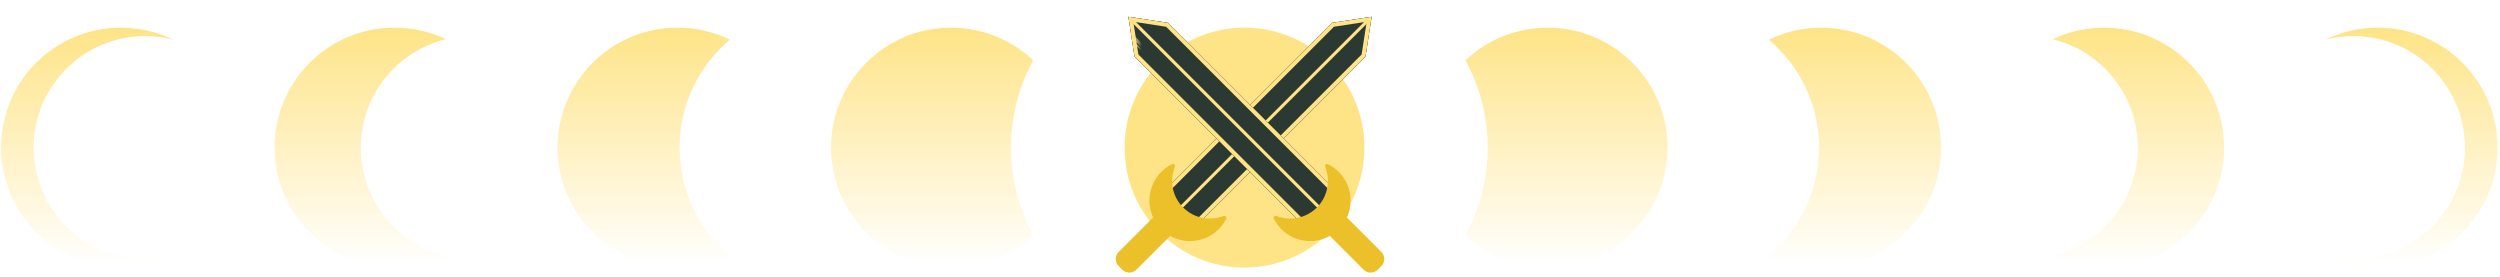 <svg width="542" height="60" viewBox="0 0 542 60" fill="none" xmlns="http://www.w3.org/2000/svg">
<path fill-rule="evenodd" clip-rule="evenodd" d="M96.677 8.506C86.088 11.078 78.226 20.621 78.226 32C78.226 43.379 86.088 52.922 96.677 55.494C93.297 57.101 89.516 58 85.525 58C71.165 58 59.525 46.359 59.525 32C59.525 17.641 71.165 6 85.525 6C89.516 6 93.297 6.899 96.677 8.506Z" fill="url(#paint0_linear_104_989)"/>
<path fill-rule="evenodd" clip-rule="evenodd" d="M445.024 8.507C455.613 11.078 463.475 20.621 463.475 32C463.475 43.379 455.613 52.922 445.024 55.494C448.404 57.101 452.185 58 456.177 58C470.536 58 482.177 46.359 482.177 32C482.177 17.641 470.536 6 456.177 6C452.185 6 448.404 6.899 445.024 8.507Z" fill="url(#paint1_linear_104_989)"/>
<path fill-rule="evenodd" clip-rule="evenodd" d="M37.578 8.603C35.628 8.095 33.581 7.825 31.472 7.825C18.12 7.825 7.296 18.648 7.296 32C7.296 45.352 18.12 56.175 31.472 56.175C33.581 56.175 35.627 55.905 37.578 55.398C34.148 57.065 30.297 58 26.227 58C11.867 58 0.227 46.359 0.227 32C0.227 17.641 11.867 6 26.227 6C30.297 6 34.148 6.935 37.578 8.603Z" fill="url(#paint2_linear_104_989)"/>
<path fill-rule="evenodd" clip-rule="evenodd" d="M504.123 8.602C506.073 8.095 508.119 7.825 510.228 7.825C523.58 7.825 534.403 18.648 534.403 32C534.403 45.352 523.58 56.175 510.228 56.175C508.119 56.175 506.074 55.906 504.124 55.398C507.553 57.065 511.405 58 515.474 58C529.834 58 541.474 46.359 541.474 32C541.474 17.641 529.834 6 515.474 6C511.404 6 507.553 6.935 504.123 8.602Z" fill="url(#paint3_linear_104_989)"/>
<path fill-rule="evenodd" clip-rule="evenodd" d="M158.23 8.604C154.799 6.936 150.947 6 146.876 6C132.516 6 120.876 17.641 120.876 32C120.876 46.359 132.516 58 146.876 58C150.947 58 154.799 57.064 158.23 55.396C151.567 49.79 147.332 41.39 147.332 32C147.332 22.61 151.567 14.21 158.23 8.604Z" fill="url(#paint4_linear_104_989)"/>
<path fill-rule="evenodd" clip-rule="evenodd" d="M383.471 55.396C390.135 49.79 394.369 41.39 394.369 32C394.369 22.61 390.135 14.21 383.471 8.604C386.902 6.936 390.755 6 394.826 6C409.185 6 420.826 17.641 420.826 32C420.826 46.359 409.185 58 394.826 58C390.755 58 386.902 57.064 383.471 55.396Z" fill="url(#paint5_linear_104_989)"/>
<path fill-rule="evenodd" clip-rule="evenodd" d="M224.001 13.074C219.347 8.688 213.074 6 206.174 6C191.815 6 180.174 17.641 180.174 32C180.174 46.359 191.815 58 206.174 58C213.074 58 219.347 55.312 224.001 50.926C220.924 45.307 219.174 38.858 219.174 32C219.174 25.142 220.924 18.692 224.001 13.074Z" fill="url(#paint6_linear_104_989)"/>
<path fill-rule="evenodd" clip-rule="evenodd" d="M317.7 13.074C322.355 8.688 328.627 6 335.527 6C349.887 6 361.527 17.641 361.527 32C361.527 46.359 349.887 58 335.527 58C328.627 58 322.355 55.312 317.7 50.926C320.778 45.307 322.527 38.858 322.527 32C322.527 25.142 320.778 18.692 317.7 13.074Z" fill="url(#paint7_linear_104_989)"/>
<path d="M295.806 32C295.806 46.359 284.165 58 269.806 58C255.447 58 243.806 46.359 243.806 32C243.806 17.641 255.447 6 269.806 6C284.165 6 295.806 17.641 295.806 32Z" fill="#FEE487"/>
<path d="M252.278 44.872C253.122 44.028 254.491 44.028 255.335 44.872L256.126 45.663C256.97 46.507 256.97 47.875 256.126 48.719L246.376 58.469C245.532 59.313 244.163 59.313 243.319 58.469L242.528 57.679C241.684 56.835 241.684 55.466 242.528 54.622L252.278 44.872Z" fill="#EBC029"/>
<path fill-rule="evenodd" clip-rule="evenodd" d="M296.042 12.234L297.367 3.636L288.77 4.961L250.166 43.565L257.438 50.837L296.042 12.234Z" fill="#2C3933"/>
<path fill-rule="evenodd" clip-rule="evenodd" d="M297.367 3.636L288.77 4.961L250.166 43.565L257.438 50.837L296.042 12.234L297.367 3.636ZM296.476 4.528L289.124 5.661L251.22 43.565L257.438 49.783L295.343 11.879L296.476 4.528Z" fill="#2C3933"/>
<path d="M296.543 3.971L297.017 4.446L253.064 48.399L252.59 47.925L296.543 3.971Z" fill="#FEE487"/>
<path fill-rule="evenodd" clip-rule="evenodd" d="M297.367 3.636L288.77 4.961L250.166 43.565L257.438 50.837L296.042 12.234L297.367 3.636ZM296.297 4.706L289.195 5.801L251.431 43.565L257.438 49.572L295.203 11.808L296.297 4.706Z" fill="#FEE487"/>
<path fill-rule="evenodd" clip-rule="evenodd" d="M254.124 35.581C254.494 35.4 254.852 35.812 254.699 36.194C253.528 39.132 254.131 42.614 256.51 44.992C258.87 47.352 262.315 47.964 265.239 46.829C265.622 46.681 266.031 47.042 265.847 47.41C265.436 48.234 264.886 49.006 264.199 49.693C260.767 53.125 255.203 53.125 251.77 49.693C248.338 46.261 248.338 40.696 251.77 37.264C252.477 36.557 253.274 35.996 254.124 35.581Z" fill="#EBC029"/>
<path d="M289.725 44.872C288.881 44.028 287.513 44.028 286.668 44.872L285.878 45.663C285.034 46.507 285.034 47.875 285.878 48.719L295.628 58.469C296.472 59.313 297.84 59.313 298.684 58.469L299.475 57.679C300.319 56.835 300.319 55.466 299.475 54.622L289.725 44.872Z" fill="#EBC029"/>
<path fill-rule="evenodd" clip-rule="evenodd" d="M245.961 12.234L244.636 3.636L253.234 4.961L291.837 43.565L284.565 50.837L245.961 12.234Z" fill="#2C3933"/>
<path fill-rule="evenodd" clip-rule="evenodd" d="M244.636 3.636L253.234 4.961L291.837 43.565L284.565 50.837L245.961 12.234L244.636 3.636ZM245.528 4.528L252.879 5.661L290.783 43.565L284.565 49.783L246.661 11.879L245.528 4.528Z" fill="#2C3933"/>
<path d="M245.46 3.971L244.986 4.446L288.939 48.399L289.414 47.925L245.46 3.971Z" fill="#FEE487"/>
<mask id="mask0_104_989" style="mask-type:alpha" maskUnits="userSpaceOnUse" x="245" y="4" width="48" height="48">
<path fill-rule="evenodd" clip-rule="evenodd" d="M253.717 5.429L245.12 4.104L246.445 12.701L285.049 51.305L292.321 44.033L253.717 5.429Z" fill="#FFB5A6"/>
</mask>
<g mask="url(#mask0_104_989)">
</g>
<mask id="mask1_104_989" style="mask-type:alpha" maskUnits="userSpaceOnUse" x="245" y="4" width="48" height="48">
<path fill-rule="evenodd" clip-rule="evenodd" d="M245.12 4.104L246.445 12.701L285.049 51.305L292.321 44.033L253.717 5.429L245.12 4.104ZM246.012 4.995L247.145 12.347L285.049 50.251L291.267 44.033L253.363 6.129L246.012 4.995Z" fill="#2C3933"/>
</mask>
<g mask="url(#mask1_104_989)">
<path d="M243.965 6.754L244.474 6.245L285.559 47.329L285.049 47.839L243.965 6.754Z" fill="#FEE487"/>
<path d="M243.591 7.128L243.795 6.924L284.879 48.009L284.675 48.213L243.591 7.128Z" fill="#FEE487"/>
</g>
<path fill-rule="evenodd" clip-rule="evenodd" d="M244.636 3.636L253.234 4.961L291.837 43.565L284.565 50.837L245.961 12.234L244.636 3.636ZM245.706 4.706L252.808 5.801L290.573 43.565L284.565 49.572L246.801 11.808L245.706 4.706Z" fill="#FEE487"/>
<path fill-rule="evenodd" clip-rule="evenodd" d="M287.879 35.581C287.51 35.4 287.152 35.812 287.304 36.194C288.476 39.132 287.872 42.614 285.494 44.992C283.134 47.352 279.688 47.964 276.765 46.829C276.381 46.681 275.972 47.042 276.156 47.41C276.568 48.234 277.117 49.006 277.804 49.693C281.236 53.125 286.801 53.125 290.233 49.693C293.665 46.261 293.665 40.696 290.233 37.264C289.526 36.557 288.73 35.996 287.879 35.581Z" fill="#EBC029"/>
<defs>
<linearGradient id="paint0_linear_104_989" x1="78.101" y1="6" x2="78.101" y2="58" gradientUnits="userSpaceOnUse">
<stop stop-color="#FEE487"/>
<stop offset="1" stop-color="#FEE487" stop-opacity="0"/>
</linearGradient>
<linearGradient id="paint1_linear_104_989" x1="463.6" y1="6" x2="463.6" y2="58" gradientUnits="userSpaceOnUse">
<stop stop-color="#FEE487"/>
<stop offset="1" stop-color="#FEE487" stop-opacity="0"/>
</linearGradient>
<linearGradient id="paint2_linear_104_989" x1="18.902" y1="6" x2="18.902" y2="58" gradientUnits="userSpaceOnUse">
<stop stop-color="#FEE487"/>
<stop offset="1" stop-color="#FEE487" stop-opacity="0"/>
</linearGradient>
<linearGradient id="paint3_linear_104_989" x1="522.799" y1="6" x2="522.799" y2="58" gradientUnits="userSpaceOnUse">
<stop stop-color="#FEE487"/>
<stop offset="1" stop-color="#FEE487" stop-opacity="0"/>
</linearGradient>
<linearGradient id="paint4_linear_104_989" x1="139.553" y1="6" x2="139.553" y2="58" gradientUnits="userSpaceOnUse">
<stop stop-color="#FEE487"/>
<stop offset="1" stop-color="#FEE487" stop-opacity="0"/>
</linearGradient>
<linearGradient id="paint5_linear_104_989" x1="402.149" y1="6" x2="402.149" y2="58" gradientUnits="userSpaceOnUse">
<stop stop-color="#FEE487"/>
<stop offset="1" stop-color="#FEE487" stop-opacity="0"/>
</linearGradient>
<linearGradient id="paint6_linear_104_989" x1="202.088" y1="6" x2="202.088" y2="58" gradientUnits="userSpaceOnUse">
<stop stop-color="#FEE487"/>
<stop offset="1" stop-color="#FEE487" stop-opacity="0"/>
</linearGradient>
<linearGradient id="paint7_linear_104_989" x1="339.614" y1="6" x2="339.614" y2="58" gradientUnits="userSpaceOnUse">
<stop stop-color="#FEE487"/>
<stop offset="1" stop-color="#FEE487" stop-opacity="0"/>
</linearGradient>
</defs>
</svg>
